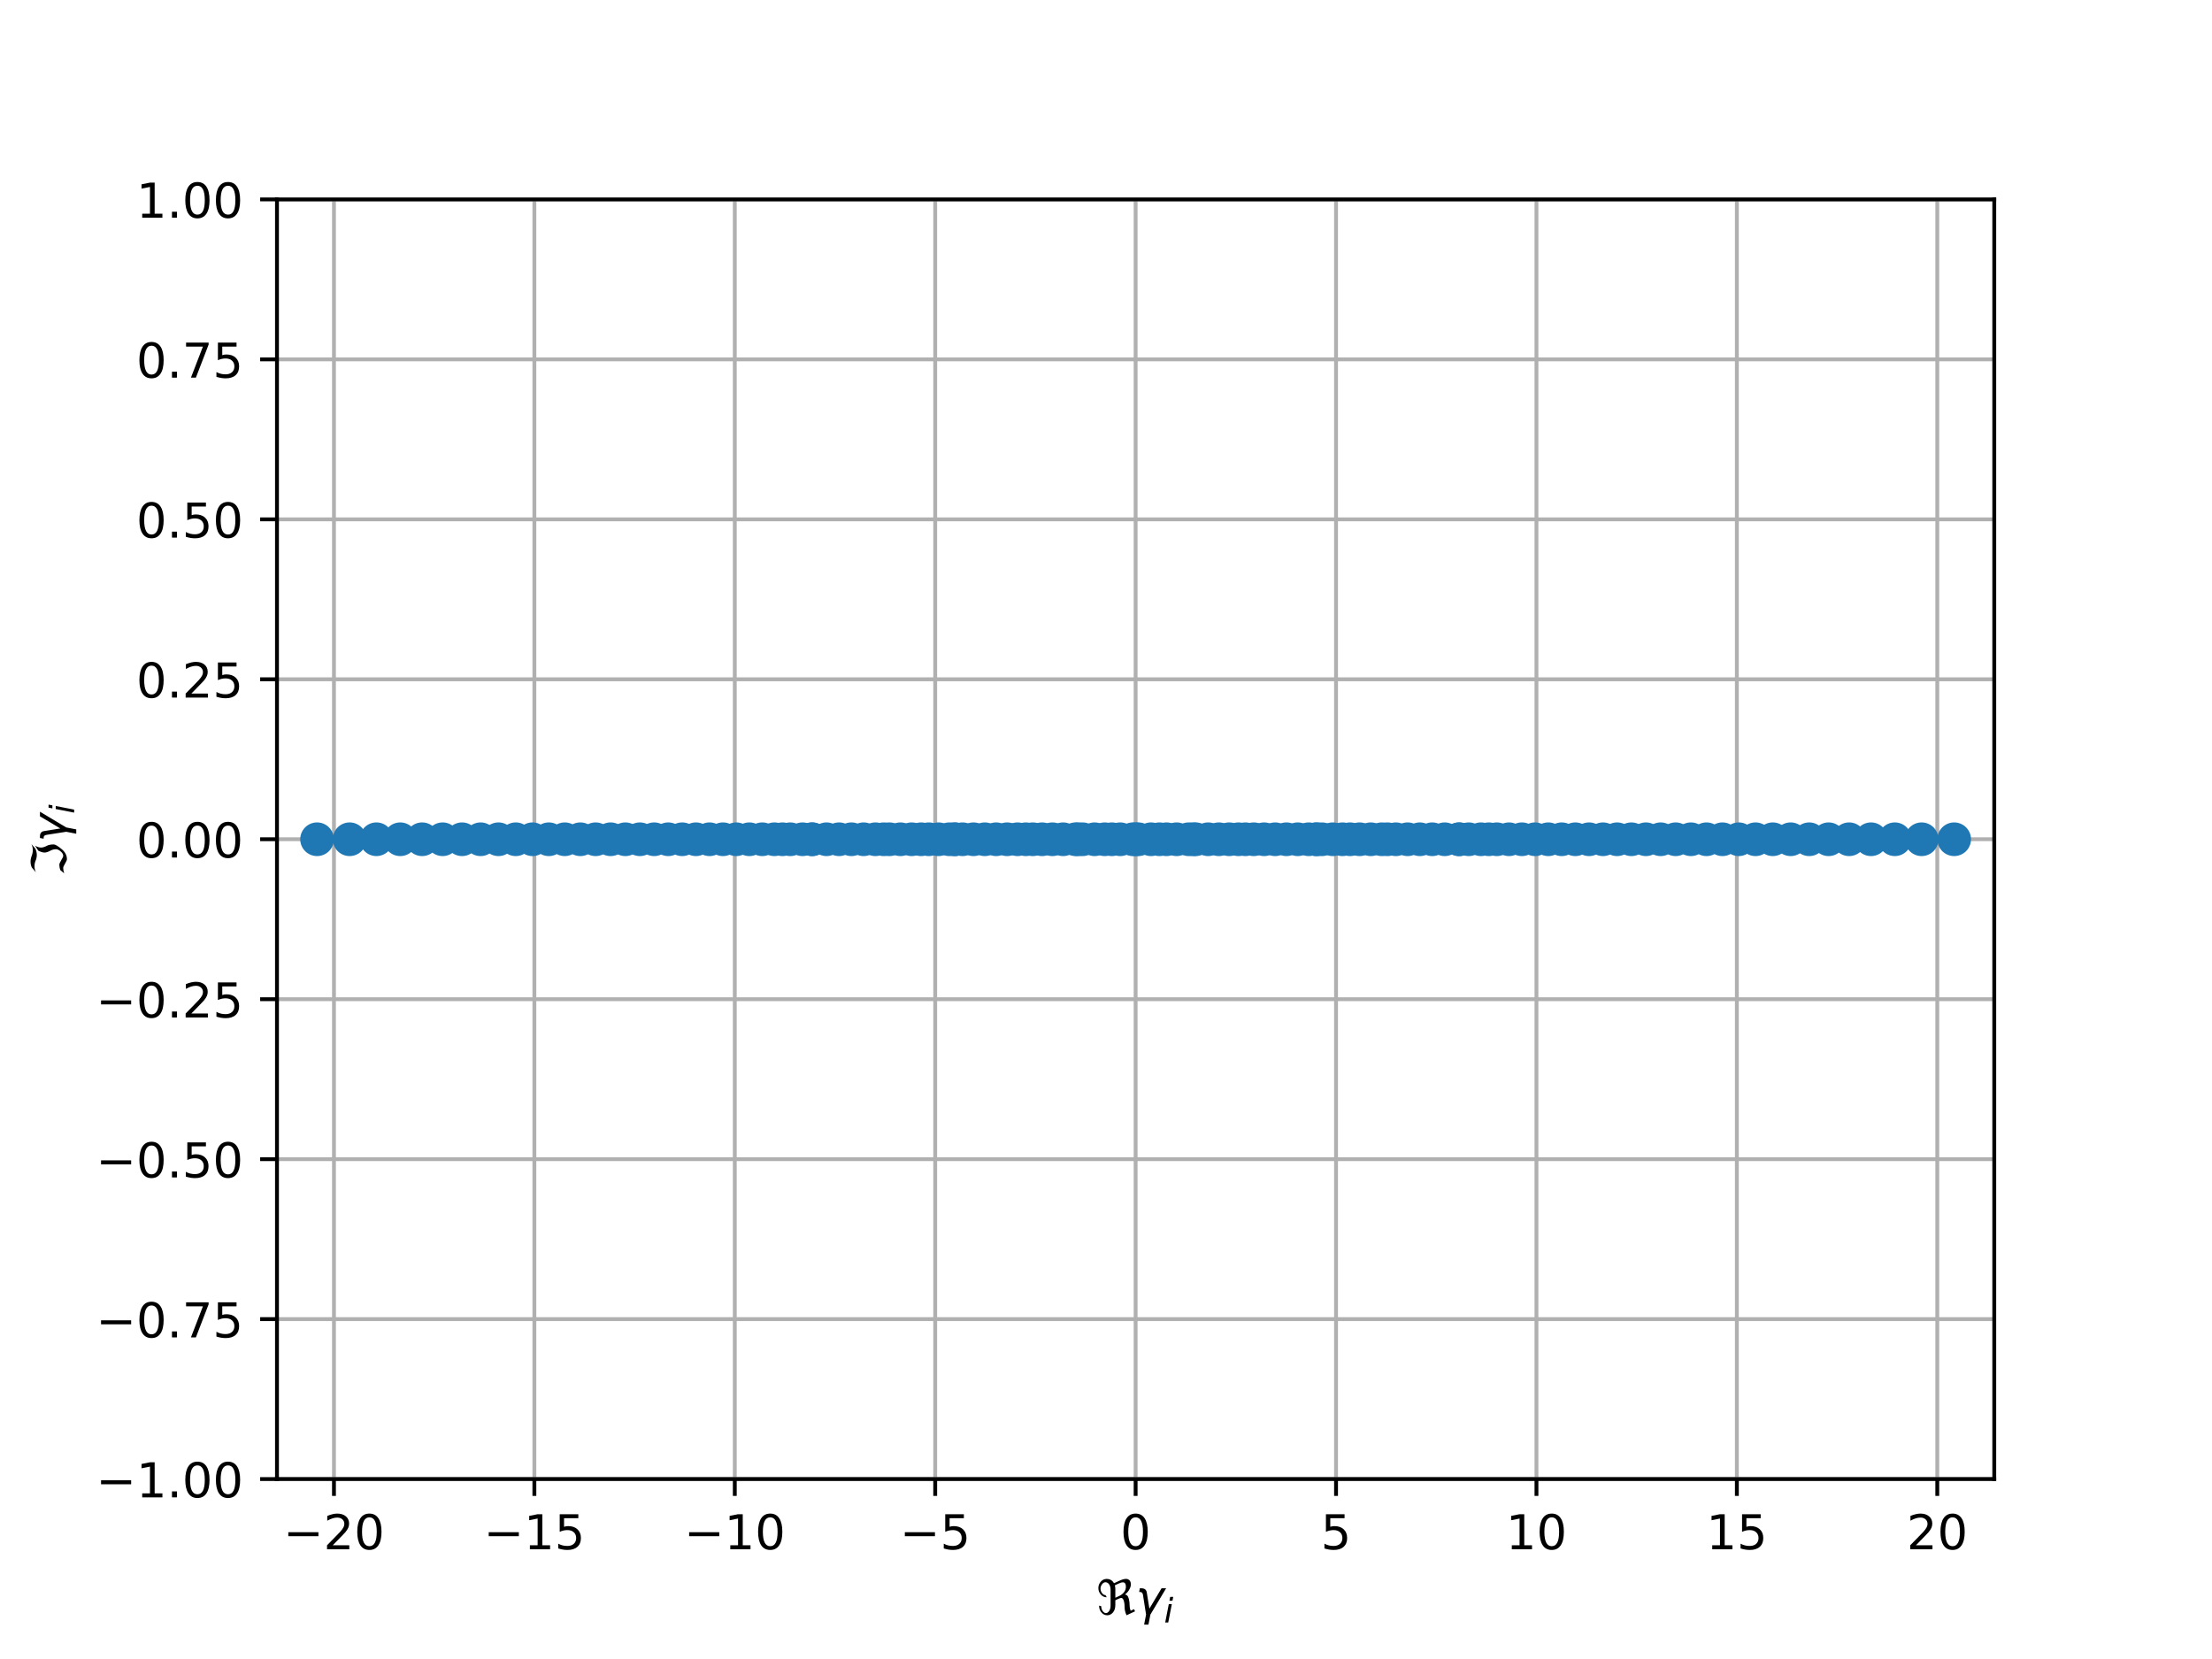 <?xml version="1.0" encoding="utf-8" standalone="no"?>
<!DOCTYPE svg PUBLIC "-//W3C//DTD SVG 1.1//EN"
  "http://www.w3.org/Graphics/SVG/1.1/DTD/svg11.dtd">
<!-- Created with matplotlib (http://matplotlib.org/) -->
<svg height="345pt" version="1.1" viewBox="0 0 460 345" width="460pt" xmlns="http://www.w3.org/2000/svg" xmlns:xlink="http://www.w3.org/1999/xlink">
 <defs>
  <style type="text/css">
*{stroke-linecap:butt;stroke-linejoin:round;}
  </style>
 </defs>
 <g id="figure_1">
  <g id="patch_1">
   <path d="M 0 345.6 
L 460.8 345.6 
L 460.8 0 
L 0 0 
z
" style="fill:#ffffff;"/>
  </g>
  <g id="axes_1">
   <g id="patch_2">
    <path d="M 57.6 307.584 
L 414.72 307.584 
L 414.72 41.472 
L 57.6 41.472 
z
" style="fill:#ffffff;"/>
   </g>
   <g id="matplotlib.axis_1">
    <g id="xtick_1">
     <g id="line2d_1">
      <path clip-path="url(#pcf5a51eac0)" d="M 69.449 307.584 
L 69.449 41.472 
" style="fill:none;stroke:#b0b0b0;stroke-linecap:square;stroke-width:0.8;"/>
     </g>
     <g id="line2d_2">
      <defs>
       <path d="M 0 0 
L 0 3.5 
" id="m56b3cb901c" style="stroke:#000000;stroke-width:0.8;"/>
      </defs>
      <g>
       <use style="stroke:#000000;stroke-width:0.8;" x="69.449" xlink:href="#m56b3cb901c" y="307.584"/>
      </g>
     </g>
     <g id="text_1">
      <!-- −20 -->
      <defs>
       <path d="M 10.594 35.5 
L 73.188 35.5 
L 73.188 27.203 
L 10.594 27.203 
z
" id="DejaVuSans-2212"/>
       <path d="M 19.188 8.297 
L 53.609 8.297 
L 53.609 0 
L 7.328 0 
L 7.328 8.297 
Q 12.938 14.109 22.625 23.891 
Q 32.328 33.688 34.812 36.531 
Q 39.547 41.844 41.422 45.531 
Q 43.312 49.219 43.312 52.781 
Q 43.312 58.594 39.234 62.25 
Q 35.156 65.922 28.609 65.922 
Q 23.969 65.922 18.812 64.312 
Q 13.672 62.703 7.812 59.422 
L 7.812 69.391 
Q 13.766 71.781 18.938 73 
Q 24.125 74.219 28.422 74.219 
Q 39.75 74.219 46.484 68.547 
Q 53.219 62.891 53.219 53.422 
Q 53.219 48.922 51.531 44.891 
Q 49.859 40.875 45.406 35.406 
Q 44.188 33.984 37.641 27.219 
Q 31.109 20.453 19.188 8.297 
" id="DejaVuSans-32"/>
       <path d="M 31.781 66.406 
Q 24.172 66.406 20.328 58.906 
Q 16.5 51.422 16.5 36.375 
Q 16.5 21.391 20.328 13.891 
Q 24.172 6.391 31.781 6.391 
Q 39.453 6.391 43.281 13.891 
Q 47.125 21.391 47.125 36.375 
Q 47.125 51.422 43.281 58.906 
Q 39.453 66.406 31.781 66.406 
M 31.781 74.219 
Q 44.047 74.219 50.516 64.516 
Q 56.984 54.828 56.984 36.375 
Q 56.984 17.969 50.516 8.266 
Q 44.047 -1.422 31.781 -1.422 
Q 19.531 -1.422 13.062 8.266 
Q 6.594 17.969 6.594 36.375 
Q 6.594 54.828 13.062 64.516 
Q 19.531 74.219 31.781 74.219 
" id="DejaVuSans-30"/>
      </defs>
      <g transform="translate(58.896 322.182)scale(0.1 -0.1)">
       <use xlink:href="#DejaVuSans-2212"/>
       <use x="83.789" xlink:href="#DejaVuSans-32"/>
       <use x="147.412" xlink:href="#DejaVuSans-30"/>
      </g>
     </g>
    </g>
    <g id="xtick_2">
     <g id="line2d_3">
      <path clip-path="url(#pcf5a51eac0)" d="M 111.127 307.584 
L 111.127 41.472 
" style="fill:none;stroke:#b0b0b0;stroke-linecap:square;stroke-width:0.8;"/>
     </g>
     <g id="line2d_4">
      <g>
       <use style="stroke:#000000;stroke-width:0.8;" x="111.127" xlink:href="#m56b3cb901c" y="307.584"/>
      </g>
     </g>
     <g id="text_2">
      <!-- −15 -->
      <defs>
       <path d="M 12.406 8.297 
L 28.516 8.297 
L 28.516 63.922 
L 10.984 60.406 
L 10.984 69.391 
L 28.422 72.906 
L 38.281 72.906 
L 38.281 8.297 
L 54.391 8.297 
L 54.391 0 
L 12.406 0 
z
" id="DejaVuSans-31"/>
       <path d="M 10.797 72.906 
L 49.516 72.906 
L 49.516 64.594 
L 19.828 64.594 
L 19.828 46.734 
Q 21.969 47.469 24.109 47.828 
Q 26.266 48.188 28.422 48.188 
Q 40.625 48.188 47.75 41.5 
Q 54.891 34.812 54.891 23.391 
Q 54.891 11.625 47.562 5.094 
Q 40.234 -1.422 26.906 -1.422 
Q 22.312 -1.422 17.547 -0.641 
Q 12.797 0.141 7.719 1.703 
L 7.719 11.625 
Q 12.109 9.234 16.797 8.062 
Q 21.484 6.891 26.703 6.891 
Q 35.156 6.891 40.078 11.328 
Q 45.016 15.766 45.016 23.391 
Q 45.016 31 40.078 35.438 
Q 35.156 39.891 26.703 39.891 
Q 22.75 39.891 18.812 39.016 
Q 14.891 38.141 10.797 36.281 
z
" id="DejaVuSans-35"/>
      </defs>
      <g transform="translate(100.574 322.182)scale(0.1 -0.1)">
       <use xlink:href="#DejaVuSans-2212"/>
       <use x="83.789" xlink:href="#DejaVuSans-31"/>
       <use x="147.412" xlink:href="#DejaVuSans-35"/>
      </g>
     </g>
    </g>
    <g id="xtick_3">
     <g id="line2d_5">
      <path clip-path="url(#pcf5a51eac0)" d="M 152.804 307.584 
L 152.804 41.472 
" style="fill:none;stroke:#b0b0b0;stroke-linecap:square;stroke-width:0.8;"/>
     </g>
     <g id="line2d_6">
      <g>
       <use style="stroke:#000000;stroke-width:0.8;" x="152.804" xlink:href="#m56b3cb901c" y="307.584"/>
      </g>
     </g>
     <g id="text_3">
      <!-- −10 -->
      <g transform="translate(142.252 322.182)scale(0.1 -0.1)">
       <use xlink:href="#DejaVuSans-2212"/>
       <use x="83.789" xlink:href="#DejaVuSans-31"/>
       <use x="147.412" xlink:href="#DejaVuSans-30"/>
      </g>
     </g>
    </g>
    <g id="xtick_4">
     <g id="line2d_7">
      <path clip-path="url(#pcf5a51eac0)" d="M 194.482 307.584 
L 194.482 41.472 
" style="fill:none;stroke:#b0b0b0;stroke-linecap:square;stroke-width:0.8;"/>
     </g>
     <g id="line2d_8">
      <g>
       <use style="stroke:#000000;stroke-width:0.8;" x="194.482" xlink:href="#m56b3cb901c" y="307.584"/>
      </g>
     </g>
     <g id="text_4">
      <!-- −5 -->
      <g transform="translate(187.111 322.182)scale(0.1 -0.1)">
       <use xlink:href="#DejaVuSans-2212"/>
       <use x="83.789" xlink:href="#DejaVuSans-35"/>
      </g>
     </g>
    </g>
    <g id="xtick_5">
     <g id="line2d_9">
      <path clip-path="url(#pcf5a51eac0)" d="M 236.16 307.584 
L 236.16 41.472 
" style="fill:none;stroke:#b0b0b0;stroke-linecap:square;stroke-width:0.8;"/>
     </g>
     <g id="line2d_10">
      <g>
       <use style="stroke:#000000;stroke-width:0.8;" x="236.16" xlink:href="#m56b3cb901c" y="307.584"/>
      </g>
     </g>
     <g id="text_5">
      <!-- 0 -->
      <g transform="translate(232.979 322.182)scale(0.1 -0.1)">
       <use xlink:href="#DejaVuSans-30"/>
      </g>
     </g>
    </g>
    <g id="xtick_6">
     <g id="line2d_11">
      <path clip-path="url(#pcf5a51eac0)" d="M 277.838 307.584 
L 277.838 41.472 
" style="fill:none;stroke:#b0b0b0;stroke-linecap:square;stroke-width:0.8;"/>
     </g>
     <g id="line2d_12">
      <g>
       <use style="stroke:#000000;stroke-width:0.8;" x="277.838" xlink:href="#m56b3cb901c" y="307.584"/>
      </g>
     </g>
     <g id="text_6">
      <!-- 5 -->
      <g transform="translate(274.657 322.182)scale(0.1 -0.1)">
       <use xlink:href="#DejaVuSans-35"/>
      </g>
     </g>
    </g>
    <g id="xtick_7">
     <g id="line2d_13">
      <path clip-path="url(#pcf5a51eac0)" d="M 319.516 307.584 
L 319.516 41.472 
" style="fill:none;stroke:#b0b0b0;stroke-linecap:square;stroke-width:0.8;"/>
     </g>
     <g id="line2d_14">
      <g>
       <use style="stroke:#000000;stroke-width:0.8;" x="319.516" xlink:href="#m56b3cb901c" y="307.584"/>
      </g>
     </g>
     <g id="text_7">
      <!-- 10 -->
      <g transform="translate(313.153 322.182)scale(0.1 -0.1)">
       <use xlink:href="#DejaVuSans-31"/>
       <use x="63.623" xlink:href="#DejaVuSans-30"/>
      </g>
     </g>
    </g>
    <g id="xtick_8">
     <g id="line2d_15">
      <path clip-path="url(#pcf5a51eac0)" d="M 361.193 307.584 
L 361.193 41.472 
" style="fill:none;stroke:#b0b0b0;stroke-linecap:square;stroke-width:0.8;"/>
     </g>
     <g id="line2d_16">
      <g>
       <use style="stroke:#000000;stroke-width:0.8;" x="361.193" xlink:href="#m56b3cb901c" y="307.584"/>
      </g>
     </g>
     <g id="text_8">
      <!-- 15 -->
      <g transform="translate(354.831 322.182)scale(0.1 -0.1)">
       <use xlink:href="#DejaVuSans-31"/>
       <use x="63.623" xlink:href="#DejaVuSans-35"/>
      </g>
     </g>
    </g>
    <g id="xtick_9">
     <g id="line2d_17">
      <path clip-path="url(#pcf5a51eac0)" d="M 402.871 307.584 
L 402.871 41.472 
" style="fill:none;stroke:#b0b0b0;stroke-linecap:square;stroke-width:0.8;"/>
     </g>
     <g id="line2d_18">
      <g>
       <use style="stroke:#000000;stroke-width:0.8;" x="402.871" xlink:href="#m56b3cb901c" y="307.584"/>
      </g>
     </g>
     <g id="text_9">
      <!-- 20 -->
      <g transform="translate(396.509 322.182)scale(0.1 -0.1)">
       <use xlink:href="#DejaVuSans-32"/>
       <use x="63.623" xlink:href="#DejaVuSans-30"/>
      </g>
     </g>
    </g>
    <g id="text_10">
     <!-- $\Re \gamma_i$ -->
     <defs>
      <path d="M 62.594 -1.422 
Q 58.594 7.516 58.594 15.281 
Q 58.594 22.125 57.516 26.562 
Q 55.562 34.672 51.703 34.672 
Q 49.656 34.672 45.172 32.562 
L 39.312 29.828 
L 39.312 20.125 
Q 39.312 10.062 34.281 4.297 
Q 29.25 -1.422 22.406 -1.422 
Q 15.531 -1.422 10.547 4.297 
Q 5.516 10.062 5.516 18.656 
Q 7.719 18.062 9.969 17.484 
Q 9.969 11.531 13.094 7.328 
Q 16.219 3.078 19.734 3.078 
Q 23.25 3.078 26.312 7.328 
Q 29.438 11.578 29.438 18.891 
L 29.438 51.469 
Q 29.438 58.734 26.312 63.031 
Q 23.25 67.281 18.75 67.281 
Q 14.797 67.281 11.625 63.031 
Q 8.5 58.844 8.5 53.906 
Q 8.5 48.969 11.625 44.781 
Q 14.75 40.531 18.797 40.531 
L 21.438 36.031 
Q 14.062 36.031 9.078 41.75 
Q 4.047 47.516 4.047 55.125 
Q 4.047 62.797 9.078 68.5 
Q 14.062 74.219 21.438 74.219 
Q 29.344 74.219 34.281 68.5 
Q 35.75 66.797 36.531 65.234 
L 46.828 70.016 
Q 55.953 74.266 61.422 74.266 
Q 63.719 74.266 65.484 73.578 
Q 71.625 71.188 71.625 62.547 
Q 71.625 58.297 68.453 52.297 
Q 65.234 46.234 59.125 41.656 
Q 61.969 41.656 64.359 39.266 
Q 66.109 37.5 67.438 32.422 
Q 69 26.422 69 20.016 
Q 69 13.766 71.188 8.016 
L 78.219 11.281 
L 80.281 6.844 
z
M 38.281 60.891 
Q 39.312 57.234 39.312 52.734 
L 39.312 35.016 
L 46.828 38.484 
Q 53.859 41.75 57.625 46.828 
Q 61.234 51.812 61.234 57.719 
Q 61.234 65.094 57.625 66.656 
Q 56.453 67.141 54.938 67.141 
Q 51.812 67.141 46.828 64.844 
z
" id="DejaVuSans-Oblique-211c"/>
      <path d="M 23.297 46.094 
L 28.719 12.312 
L 54 54.688 
L 63.531 54.688 
L 30.812 0 
L 26.766 -20.797 
L 17.781 -20.797 
L 21.828 0 
L 15.438 40.828 
Q 14.453 46.969 9.812 46.969 
L 7.422 46.969 
L 8.891 54.688 
L 12.312 54.688 
Q 21.922 54.688 23.297 46.094 
" id="DejaVuSans-Oblique-3b3"/>
      <path d="M 18.312 75.984 
L 27.297 75.984 
L 25.094 64.594 
L 16.109 64.594 
z
M 14.203 54.688 
L 23.188 54.688 
L 12.5 0 
L 3.516 0 
z
" id="DejaVuSans-Oblique-69"/>
     </defs>
     <g transform="translate(228.01 335.84)scale(0.1 -0.1)">
      <use transform="translate(0 0.734)" xlink:href="#DejaVuSans-Oblique-211c"/>
      <use transform="translate(81.396 0.734)" xlink:href="#DejaVuSans-Oblique-3b3"/>
      <use transform="translate(140.576 -15.672)scale(0.7)" xlink:href="#DejaVuSans-Oblique-69"/>
     </g>
    </g>
   </g>
   <g id="matplotlib.axis_2">
    <g id="ytick_1">
     <g id="line2d_19">
      <path clip-path="url(#pcf5a51eac0)" d="M 57.6 307.584 
L 414.72 307.584 
" style="fill:none;stroke:#b0b0b0;stroke-linecap:square;stroke-width:0.8;"/>
     </g>
     <g id="line2d_20">
      <defs>
       <path d="M 0 0 
L -3.5 0 
" id="md14f65f59a" style="stroke:#000000;stroke-width:0.8;"/>
      </defs>
      <g>
       <use style="stroke:#000000;stroke-width:0.8;" x="57.6" xlink:href="#md14f65f59a" y="307.584"/>
      </g>
     </g>
     <g id="text_11">
      <!-- −1.00 -->
      <defs>
       <path d="M 10.688 12.406 
L 21 12.406 
L 21 0 
L 10.688 0 
z
" id="DejaVuSans-2e"/>
      </defs>
      <g transform="translate(19.955 311.383)scale(0.1 -0.1)">
       <use xlink:href="#DejaVuSans-2212"/>
       <use x="83.789" xlink:href="#DejaVuSans-31"/>
       <use x="147.412" xlink:href="#DejaVuSans-2e"/>
       <use x="179.199" xlink:href="#DejaVuSans-30"/>
       <use x="242.822" xlink:href="#DejaVuSans-30"/>
      </g>
     </g>
    </g>
    <g id="ytick_2">
     <g id="line2d_21">
      <path clip-path="url(#pcf5a51eac0)" d="M 57.6 274.32 
L 414.72 274.32 
" style="fill:none;stroke:#b0b0b0;stroke-linecap:square;stroke-width:0.8;"/>
     </g>
     <g id="line2d_22">
      <g>
       <use style="stroke:#000000;stroke-width:0.8;" x="57.6" xlink:href="#md14f65f59a" y="274.32"/>
      </g>
     </g>
     <g id="text_12">
      <!-- −0.75 -->
      <defs>
       <path d="M 8.203 72.906 
L 55.078 72.906 
L 55.078 68.703 
L 28.609 0 
L 18.312 0 
L 43.219 64.594 
L 8.203 64.594 
z
" id="DejaVuSans-37"/>
      </defs>
      <g transform="translate(19.955 278.119)scale(0.1 -0.1)">
       <use xlink:href="#DejaVuSans-2212"/>
       <use x="83.789" xlink:href="#DejaVuSans-30"/>
       <use x="147.412" xlink:href="#DejaVuSans-2e"/>
       <use x="179.199" xlink:href="#DejaVuSans-37"/>
       <use x="242.822" xlink:href="#DejaVuSans-35"/>
      </g>
     </g>
    </g>
    <g id="ytick_3">
     <g id="line2d_23">
      <path clip-path="url(#pcf5a51eac0)" d="M 57.6 241.056 
L 414.72 241.056 
" style="fill:none;stroke:#b0b0b0;stroke-linecap:square;stroke-width:0.8;"/>
     </g>
     <g id="line2d_24">
      <g>
       <use style="stroke:#000000;stroke-width:0.8;" x="57.6" xlink:href="#md14f65f59a" y="241.056"/>
      </g>
     </g>
     <g id="text_13">
      <!-- −0.50 -->
      <g transform="translate(19.955 244.855)scale(0.1 -0.1)">
       <use xlink:href="#DejaVuSans-2212"/>
       <use x="83.789" xlink:href="#DejaVuSans-30"/>
       <use x="147.412" xlink:href="#DejaVuSans-2e"/>
       <use x="179.199" xlink:href="#DejaVuSans-35"/>
       <use x="242.822" xlink:href="#DejaVuSans-30"/>
      </g>
     </g>
    </g>
    <g id="ytick_4">
     <g id="line2d_25">
      <path clip-path="url(#pcf5a51eac0)" d="M 57.6 207.792 
L 414.72 207.792 
" style="fill:none;stroke:#b0b0b0;stroke-linecap:square;stroke-width:0.8;"/>
     </g>
     <g id="line2d_26">
      <g>
       <use style="stroke:#000000;stroke-width:0.8;" x="57.6" xlink:href="#md14f65f59a" y="207.792"/>
      </g>
     </g>
     <g id="text_14">
      <!-- −0.25 -->
      <g transform="translate(19.955 211.591)scale(0.1 -0.1)">
       <use xlink:href="#DejaVuSans-2212"/>
       <use x="83.789" xlink:href="#DejaVuSans-30"/>
       <use x="147.412" xlink:href="#DejaVuSans-2e"/>
       <use x="179.199" xlink:href="#DejaVuSans-32"/>
       <use x="242.822" xlink:href="#DejaVuSans-35"/>
      </g>
     </g>
    </g>
    <g id="ytick_5">
     <g id="line2d_27">
      <path clip-path="url(#pcf5a51eac0)" d="M 57.6 174.528 
L 414.72 174.528 
" style="fill:none;stroke:#b0b0b0;stroke-linecap:square;stroke-width:0.8;"/>
     </g>
     <g id="line2d_28">
      <g>
       <use style="stroke:#000000;stroke-width:0.8;" x="57.6" xlink:href="#md14f65f59a" y="174.528"/>
      </g>
     </g>
     <g id="text_15">
      <!-- 0.00 -->
      <g transform="translate(28.334 178.327)scale(0.1 -0.1)">
       <use xlink:href="#DejaVuSans-30"/>
       <use x="63.623" xlink:href="#DejaVuSans-2e"/>
       <use x="95.41" xlink:href="#DejaVuSans-30"/>
       <use x="159.033" xlink:href="#DejaVuSans-30"/>
      </g>
     </g>
    </g>
    <g id="ytick_6">
     <g id="line2d_29">
      <path clip-path="url(#pcf5a51eac0)" d="M 57.6 141.264 
L 414.72 141.264 
" style="fill:none;stroke:#b0b0b0;stroke-linecap:square;stroke-width:0.8;"/>
     </g>
     <g id="line2d_30">
      <g>
       <use style="stroke:#000000;stroke-width:0.8;" x="57.6" xlink:href="#md14f65f59a" y="141.264"/>
      </g>
     </g>
     <g id="text_16">
      <!-- 0.25 -->
      <g transform="translate(28.334 145.063)scale(0.1 -0.1)">
       <use xlink:href="#DejaVuSans-30"/>
       <use x="63.623" xlink:href="#DejaVuSans-2e"/>
       <use x="95.41" xlink:href="#DejaVuSans-32"/>
       <use x="159.033" xlink:href="#DejaVuSans-35"/>
      </g>
     </g>
    </g>
    <g id="ytick_7">
     <g id="line2d_31">
      <path clip-path="url(#pcf5a51eac0)" d="M 57.6 108 
L 414.72 108 
" style="fill:none;stroke:#b0b0b0;stroke-linecap:square;stroke-width:0.8;"/>
     </g>
     <g id="line2d_32">
      <g>
       <use style="stroke:#000000;stroke-width:0.8;" x="57.6" xlink:href="#md14f65f59a" y="108"/>
      </g>
     </g>
     <g id="text_17">
      <!-- 0.50 -->
      <g transform="translate(28.334 111.799)scale(0.1 -0.1)">
       <use xlink:href="#DejaVuSans-30"/>
       <use x="63.623" xlink:href="#DejaVuSans-2e"/>
       <use x="95.41" xlink:href="#DejaVuSans-35"/>
       <use x="159.033" xlink:href="#DejaVuSans-30"/>
      </g>
     </g>
    </g>
    <g id="ytick_8">
     <g id="line2d_33">
      <path clip-path="url(#pcf5a51eac0)" d="M 57.6 74.736 
L 414.72 74.736 
" style="fill:none;stroke:#b0b0b0;stroke-linecap:square;stroke-width:0.8;"/>
     </g>
     <g id="line2d_34">
      <g>
       <use style="stroke:#000000;stroke-width:0.8;" x="57.6" xlink:href="#md14f65f59a" y="74.736"/>
      </g>
     </g>
     <g id="text_18">
      <!-- 0.75 -->
      <g transform="translate(28.334 78.535)scale(0.1 -0.1)">
       <use xlink:href="#DejaVuSans-30"/>
       <use x="63.623" xlink:href="#DejaVuSans-2e"/>
       <use x="95.41" xlink:href="#DejaVuSans-37"/>
       <use x="159.033" xlink:href="#DejaVuSans-35"/>
      </g>
     </g>
    </g>
    <g id="ytick_9">
     <g id="line2d_35">
      <path clip-path="url(#pcf5a51eac0)" d="M 57.6 41.472 
L 414.72 41.472 
" style="fill:none;stroke:#b0b0b0;stroke-linecap:square;stroke-width:0.8;"/>
     </g>
     <g id="line2d_36">
      <g>
       <use style="stroke:#000000;stroke-width:0.8;" x="57.6" xlink:href="#md14f65f59a" y="41.472"/>
      </g>
     </g>
     <g id="text_19">
      <!-- 1.00 -->
      <g transform="translate(28.334 45.271)scale(0.1 -0.1)">
       <use xlink:href="#DejaVuSans-31"/>
       <use x="63.623" xlink:href="#DejaVuSans-2e"/>
       <use x="95.41" xlink:href="#DejaVuSans-30"/>
       <use x="159.033" xlink:href="#DejaVuSans-30"/>
      </g>
     </g>
    </g>
    <g id="text_20">
     <!-- $\Im \gamma_i$ -->
     <defs>
      <path d="M 5.172 4.391 
L 12.016 12.453 
Q 17.438 14.359 23.141 14.359 
Q 25.922 14.359 32.375 10.453 
Q 39.406 6.25 41.016 6.25 
Q 46.922 6.25 51.812 12.938 
Q 55.281 17.672 55.281 21.344 
Q 55.281 27.484 52.25 32.953 
Q 48.344 40.094 48.344 45.406 
Q 48.344 50.297 52.25 58.109 
L 62.641 64.938 
Q 58.734 58.156 58.734 52.25 
Q 58.734 47.016 62.641 39.797 
Q 65.234 35.016 65.234 25.828 
Q 65.234 21.234 55.375 9.422 
Q 46.297 -1.422 34.469 -1.422 
Q 31.844 -1.422 25.531 2.438 
Q 19.047 6.344 16.312 6.344 
Q 11.719 6.344 5.172 4.391 
M 17.094 71.484 
Q 22.406 74.219 29.297 74.219 
Q 35.297 74.219 41.5 71.828 
Q 47.469 69.531 53.719 69.531 
Q 59.812 69.531 65.922 72.359 
L 56.156 64.062 
Q 49.359 61.234 43.953 61.234 
Q 36.969 61.234 31.734 63.625 
Q 26.516 66.016 19.531 66.016 
Q 13.578 66.016 7.328 63.188 
z
" id="DejaVuSans-Oblique-2111"/>
     </defs>
     <g transform="translate(13.855 182.128)rotate(-90)scale(0.1 -0.1)">
      <use transform="translate(0 0.781)" xlink:href="#DejaVuSans-Oblique-2111"/>
      <use transform="translate(69.727 0.781)" xlink:href="#DejaVuSans-Oblique-3b3"/>
      <use transform="translate(128.906 -15.625)scale(0.7)" xlink:href="#DejaVuSans-Oblique-69"/>
     </g>
    </g>
   </g>
   <g id="line2d_37">
    <defs>
     <path d="M 0 3 
C 0.796 3 1.559 2.684 2.121 2.121 
C 2.684 1.559 3 0.796 3 0 
C 3 -0.796 2.684 -1.559 2.121 -2.121 
C 1.559 -2.684 0.796 -3 0 -3 
C -0.796 -3 -1.559 -2.684 -2.121 -2.121 
C -2.684 -1.559 -3 -0.796 -3 0 
C -3 0.796 -2.684 1.559 -2.121 2.121 
C -1.559 2.684 -0.796 3 0 3 
z
" id="m8a02f0b24e" style="stroke:#1f77b4;"/>
    </defs>
    <g clip-path="url(#pcf5a51eac0)">
     <use style="fill:#1f77b4;stroke:#1f77b4;" x="399.614" xlink:href="#m8a02f0b24e" y="174.528"/>
     <use style="fill:#1f77b4;stroke:#1f77b4;" x="394.04" xlink:href="#m8a02f0b24e" y="174.528"/>
     <use style="fill:#1f77b4;stroke:#1f77b4;" x="107.251" xlink:href="#m8a02f0b24e" y="174.528"/>
     <use style="fill:#1f77b4;stroke:#1f77b4;" x="96.083" xlink:href="#m8a02f0b24e" y="174.528"/>
     <use style="fill:#1f77b4;stroke:#1f77b4;" x="365.069" xlink:href="#m8a02f0b24e" y="174.528"/>
     <use style="fill:#1f77b4;stroke:#1f77b4;" x="282.741" xlink:href="#m8a02f0b24e" y="174.528"/>
     <use style="fill:#1f77b4;stroke:#1f77b4;" x="389.087" xlink:href="#m8a02f0b24e" y="174.528"/>
     <use style="fill:#1f77b4;stroke:#1f77b4;" x="198.599" xlink:href="#m8a02f0b24e" y="174.528"/>
     <use style="fill:#1f77b4;stroke:#1f77b4;" x="345.34" xlink:href="#m8a02f0b24e" y="174.528"/>
     <use style="fill:#1f77b4;stroke:#1f77b4;" x="288.543" xlink:href="#m8a02f0b24e" y="174.528"/>
     <use style="fill:#1f77b4;stroke:#1f77b4;" x="72.706" xlink:href="#m8a02f0b24e" y="174.528"/>
     <use style="fill:#1f77b4;stroke:#1f77b4;" x="92.045" xlink:href="#m8a02f0b24e" y="174.528"/>
     <use style="fill:#1f77b4;stroke:#1f77b4;" x="78.28" xlink:href="#m8a02f0b24e" y="174.528"/>
     <use style="fill:#1f77b4;stroke:#1f77b4;" x="211.604" xlink:href="#m8a02f0b24e" y="174.528"/>
     <use style="fill:#1f77b4;stroke:#1f77b4;" x="358.189" xlink:href="#m8a02f0b24e" y="174.528"/>
     <use style="fill:#1f77b4;stroke:#1f77b4;" x="406.384" xlink:href="#m8a02f0b24e" y="174.528"/>
     <use style="fill:#1f77b4;stroke:#1f77b4;" x="204.8" xlink:href="#m8a02f0b24e" y="174.528"/>
     <use style="fill:#1f77b4;stroke:#1f77b4;" x="87.784" xlink:href="#m8a02f0b24e" y="174.528"/>
     <use style="fill:#1f77b4;stroke:#1f77b4;" x="65.936" xlink:href="#m8a02f0b24e" y="174.528"/>
     <use style="fill:#1f77b4;stroke:#1f77b4;" x="321.977" xlink:href="#m8a02f0b24e" y="174.528"/>
     <use style="fill:#1f77b4;stroke:#1f77b4;" x="200.161" xlink:href="#m8a02f0b24e" y="174.528"/>
     <use style="fill:#1f77b4;stroke:#1f77b4;" x="83.233" xlink:href="#m8a02f0b24e" y="174.528"/>
     <use style="fill:#1f77b4;stroke:#1f77b4;" x="376.237" xlink:href="#m8a02f0b24e" y="174.528"/>
     <use style="fill:#1f77b4;stroke:#1f77b4;" x="117.444" xlink:href="#m8a02f0b24e" y="174.528"/>
     <use style="fill:#1f77b4;stroke:#1f77b4;" x="384.536" xlink:href="#m8a02f0b24e" y="174.528"/>
     <use style="fill:#1f77b4;stroke:#1f77b4;" x="372.375" xlink:href="#m8a02f0b24e" y="174.528"/>
     <use style="fill:#1f77b4;stroke:#1f77b4;" x="380.275" xlink:href="#m8a02f0b24e" y="174.528"/>
     <use style="fill:#1f77b4;stroke:#1f77b4;" x="144.723" xlink:href="#m8a02f0b24e" y="174.528"/>
     <use style="fill:#1f77b4;stroke:#1f77b4;" x="342.274" xlink:href="#m8a02f0b24e" y="174.528"/>
     <use style="fill:#1f77b4;stroke:#1f77b4;" x="214.768" xlink:href="#m8a02f0b24e" y="174.528"/>
     <use style="fill:#1f77b4;stroke:#1f77b4;" x="150.343" xlink:href="#m8a02f0b24e" y="174.528"/>
     <use style="fill:#1f77b4;stroke:#1f77b4;" x="287.352" xlink:href="#m8a02f0b24e" y="174.528"/>
     <use style="fill:#1f77b4;stroke:#1f77b4;" x="368.66" xlink:href="#m8a02f0b24e" y="174.528"/>
     <use style="fill:#1f77b4;stroke:#1f77b4;" x="110.737" xlink:href="#m8a02f0b24e" y="174.528"/>
     <use style="fill:#1f77b4;stroke:#1f77b4;" x="191.562" xlink:href="#m8a02f0b24e" y="174.528"/>
     <use style="fill:#1f77b4;stroke:#1f77b4;" x="361.583" xlink:href="#m8a02f0b24e" y="174.528"/>
     <use style="fill:#1f77b4;stroke:#1f77b4;" x="141.864" xlink:href="#m8a02f0b24e" y="174.528"/>
     <use style="fill:#1f77b4;stroke:#1f77b4;" x="182.048" xlink:href="#m8a02f0b24e" y="174.528"/>
     <use style="fill:#1f77b4;stroke:#1f77b4;" x="138.969" xlink:href="#m8a02f0b24e" y="174.528"/>
     <use style="fill:#1f77b4;stroke:#1f77b4;" x="351.635" xlink:href="#m8a02f0b24e" y="174.528"/>
     <use style="fill:#1f77b4;stroke:#1f77b4;" x="223.663" xlink:href="#m8a02f0b24e" y="174.528"/>
     <use style="fill:#1f77b4;stroke:#1f77b4;" x="307.98" xlink:href="#m8a02f0b24e" y="174.528"/>
     <use style="fill:#1f77b4;stroke:#1f77b4;" x="103.66" xlink:href="#m8a02f0b24e" y="174.528"/>
     <use style="fill:#1f77b4;stroke:#1f77b4;" x="279.174" xlink:href="#m8a02f0b24e" y="174.528"/>
     <use style="fill:#1f77b4;stroke:#1f77b4;" x="99.945" xlink:href="#m8a02f0b24e" y="174.528"/>
     <use style="fill:#1f77b4;stroke:#1f77b4;" x="292.726" xlink:href="#m8a02f0b24e" y="174.528"/>
     <use style="fill:#1f77b4;stroke:#1f77b4;" x="171.881" xlink:href="#m8a02f0b24e" y="174.528"/>
     <use style="fill:#1f77b4;stroke:#1f77b4;" x="255.617" xlink:href="#m8a02f0b24e" y="174.528"/>
     <use style="fill:#1f77b4;stroke:#1f77b4;" x="257.552" xlink:href="#m8a02f0b24e" y="174.528"/>
     <use style="fill:#1f77b4;stroke:#1f77b4;" x="197.424" xlink:href="#m8a02f0b24e" y="174.528"/>
     <use style="fill:#1f77b4;stroke:#1f77b4;" x="133.063" xlink:href="#m8a02f0b24e" y="174.528"/>
     <use style="fill:#1f77b4;stroke:#1f77b4;" x="168.894" xlink:href="#m8a02f0b24e" y="174.528"/>
     <use style="fill:#1f77b4;stroke:#1f77b4;" x="136.037" xlink:href="#m8a02f0b24e" y="174.528"/>
     <use style="fill:#1f77b4;stroke:#1f77b4;" x="324.771" xlink:href="#m8a02f0b24e" y="174.528"/>
     <use style="fill:#1f77b4;stroke:#1f77b4;" x="273.776" xlink:href="#m8a02f0b24e" y="174.528"/>
     <use style="fill:#1f77b4;stroke:#1f77b4;" x="354.876" xlink:href="#m8a02f0b24e" y="174.528"/>
     <use style="fill:#1f77b4;stroke:#1f77b4;" x="216.703" xlink:href="#m8a02f0b24e" y="174.528"/>
     <use style="fill:#1f77b4;stroke:#1f77b4;" x="253.472" xlink:href="#m8a02f0b24e" y="174.528"/>
     <use style="fill:#1f77b4;stroke:#1f77b4;" x="297.833" xlink:href="#m8a02f0b24e" y="174.528"/>
     <use style="fill:#1f77b4;stroke:#1f77b4;" x="241.109" xlink:href="#m8a02f0b24e" y="174.528"/>
     <use style="fill:#1f77b4;stroke:#1f77b4;" x="123.862" xlink:href="#m8a02f0b24e" y="174.528"/>
     <use style="fill:#1f77b4;stroke:#1f77b4;" x="248.657" xlink:href="#m8a02f0b24e" y="174.528"/>
     <use style="fill:#1f77b4;stroke:#1f77b4;" x="162.714" xlink:href="#m8a02f0b24e" y="174.528"/>
     <use style="fill:#1f77b4;stroke:#1f77b4;" x="174.487" xlink:href="#m8a02f0b24e" y="174.528"/>
     <use style="fill:#1f77b4;stroke:#1f77b4;" x="273.721" xlink:href="#m8a02f0b24e" y="174.528"/>
     <use style="fill:#1f77b4;stroke:#1f77b4;" x="333.351" xlink:href="#m8a02f0b24e" y="174.528"/>
     <use style="fill:#1f77b4;stroke:#1f77b4;" x="313.809" xlink:href="#m8a02f0b24e" y="174.528"/>
     <use style="fill:#1f77b4;stroke:#1f77b4;" x="213.33" xlink:href="#m8a02f0b24e" y="174.528"/>
     <use style="fill:#1f77b4;stroke:#1f77b4;" x="187.255" xlink:href="#m8a02f0b24e" y="174.528"/>
     <use style="fill:#1f77b4;stroke:#1f77b4;" x="168.858" xlink:href="#m8a02f0b24e" y="174.528"/>
     <use style="fill:#1f77b4;stroke:#1f77b4;" x="285.065" xlink:href="#m8a02f0b24e" y="174.528"/>
     <use style="fill:#1f77b4;stroke:#1f77b4;" x="166.887" xlink:href="#m8a02f0b24e" y="174.528"/>
     <use style="fill:#1f77b4;stroke:#1f77b4;" x="207.146" xlink:href="#m8a02f0b24e" y="174.528"/>
     <use style="fill:#1f77b4;stroke:#1f77b4;" x="339.257" xlink:href="#m8a02f0b24e" y="174.528"/>
     <use style="fill:#1f77b4;stroke:#1f77b4;" x="319.215" xlink:href="#m8a02f0b24e" y="174.528"/>
     <use style="fill:#1f77b4;stroke:#1f77b4;" x="251.24" xlink:href="#m8a02f0b24e" y="174.528"/>
     <use style="fill:#1f77b4;stroke:#1f77b4;" x="120.685" xlink:href="#m8a02f0b24e" y="174.528"/>
     <use style="fill:#1f77b4;stroke:#1f77b4;" x="309.606" xlink:href="#m8a02f0b24e" y="174.528"/>
     <use style="fill:#1f77b4;stroke:#1f77b4;" x="229.743" xlink:href="#m8a02f0b24e" y="174.528"/>
     <use style="fill:#1f77b4;stroke:#1f77b4;" x="161.044" xlink:href="#m8a02f0b24e" y="174.528"/>
     <use style="fill:#1f77b4;stroke:#1f77b4;" x="225.127" xlink:href="#m8a02f0b24e" y="174.528"/>
     <use style="fill:#1f77b4;stroke:#1f77b4;" x="202.441" xlink:href="#m8a02f0b24e" y="174.528"/>
     <use style="fill:#1f77b4;stroke:#1f77b4;" x="316.488" xlink:href="#m8a02f0b24e" y="174.528"/>
     <use style="fill:#1f77b4;stroke:#1f77b4;" x="224.173" xlink:href="#m8a02f0b24e" y="174.528"/>
     <use style="fill:#1f77b4;stroke:#1f77b4;" x="327.597" xlink:href="#m8a02f0b24e" y="174.528"/>
     <use style="fill:#1f77b4;stroke:#1f77b4;" x="153.105" xlink:href="#m8a02f0b24e" y="174.528"/>
     <use style="fill:#1f77b4;stroke:#1f77b4;" x="244.689" xlink:href="#m8a02f0b24e" y="174.528"/>
     <use style="fill:#1f77b4;stroke:#1f77b4;" x="269.879" xlink:href="#m8a02f0b24e" y="174.528"/>
     <use style="fill:#1f77b4;stroke:#1f77b4;" x="189.579" xlink:href="#m8a02f0b24e" y="174.528"/>
     <use style="fill:#1f77b4;stroke:#1f77b4;" x="265.174" xlink:href="#m8a02f0b24e" y="174.528"/>
     <use style="fill:#1f77b4;stroke:#1f77b4;" x="184.968" xlink:href="#m8a02f0b24e" y="174.528"/>
     <use style="fill:#1f77b4;stroke:#1f77b4;" x="280.758" xlink:href="#m8a02f0b24e" y="174.528"/>
     <use style="fill:#1f77b4;stroke:#1f77b4;" x="231.211" xlink:href="#m8a02f0b24e" y="174.528"/>
     <use style="fill:#1f77b4;stroke:#1f77b4;" x="239.361" xlink:href="#m8a02f0b24e" y="174.528"/>
     <use style="fill:#1f77b4;stroke:#1f77b4;" x="348.458" xlink:href="#m8a02f0b24e" y="174.528"/>
     <use style="fill:#1f77b4;stroke:#1f77b4;" x="330.456" xlink:href="#m8a02f0b24e" y="174.528"/>
     <use style="fill:#1f77b4;stroke:#1f77b4;" x="277.149" xlink:href="#m8a02f0b24e" y="174.528"/>
     <use style="fill:#1f77b4;stroke:#1f77b4;" x="258.99" xlink:href="#m8a02f0b24e" y="174.528"/>
     <use style="fill:#1f77b4;stroke:#1f77b4;" x="300.439" xlink:href="#m8a02f0b24e" y="174.528"/>
     <use style="fill:#1f77b4;stroke:#1f77b4;" x="158.511" xlink:href="#m8a02f0b24e" y="174.528"/>
     <use style="fill:#1f77b4;stroke:#1f77b4;" x="147.549" xlink:href="#m8a02f0b24e" y="174.528"/>
     <use style="fill:#1f77b4;stroke:#1f77b4;" x="311.276" xlink:href="#m8a02f0b24e" y="174.528"/>
     <use style="fill:#1f77b4;stroke:#1f77b4;" x="262.879" xlink:href="#m8a02f0b24e" y="174.528"/>
     <use style="fill:#1f77b4;stroke:#1f77b4;" x="183.777" xlink:href="#m8a02f0b24e" y="174.528"/>
     <use style="fill:#1f77b4;stroke:#1f77b4;" x="236.73" xlink:href="#m8a02f0b24e" y="174.528"/>
     <use style="fill:#1f77b4;stroke:#1f77b4;" x="218.848" xlink:href="#m8a02f0b24e" y="174.528"/>
     <use style="fill:#1f77b4;stroke:#1f77b4;" x="198.544" xlink:href="#m8a02f0b24e" y="174.528"/>
     <use style="fill:#1f77b4;stroke:#1f77b4;" x="114.131" xlink:href="#m8a02f0b24e" y="174.528"/>
     <use style="fill:#1f77b4;stroke:#1f77b4;" x="248.147" xlink:href="#m8a02f0b24e" y="174.528"/>
     <use style="fill:#1f77b4;stroke:#1f77b4;" x="272.159" xlink:href="#m8a02f0b24e" y="174.528"/>
     <use style="fill:#1f77b4;stroke:#1f77b4;" x="193.146" xlink:href="#m8a02f0b24e" y="174.528"/>
     <use style="fill:#1f77b4;stroke:#1f77b4;" x="305.433" xlink:href="#m8a02f0b24e" y="174.528"/>
     <use style="fill:#1f77b4;stroke:#1f77b4;" x="130.046" xlink:href="#m8a02f0b24e" y="174.528"/>
     <use style="fill:#1f77b4;stroke:#1f77b4;" x="303.426" xlink:href="#m8a02f0b24e" y="174.528"/>
     <use style="fill:#1f77b4;stroke:#1f77b4;" x="260.716" xlink:href="#m8a02f0b24e" y="174.528"/>
     <use style="fill:#1f77b4;stroke:#1f77b4;" x="155.832" xlink:href="#m8a02f0b24e" y="174.528"/>
     <use style="fill:#1f77b4;stroke:#1f77b4;" x="232.959" xlink:href="#m8a02f0b24e" y="174.528"/>
     <use style="fill:#1f77b4;stroke:#1f77b4;" x="274.896" xlink:href="#m8a02f0b24e" y="174.528"/>
     <use style="fill:#1f77b4;stroke:#1f77b4;" x="126.98" xlink:href="#m8a02f0b24e" y="174.528"/>
     <use style="fill:#1f77b4;stroke:#1f77b4;" x="242.577" xlink:href="#m8a02f0b24e" y="174.528"/>
     <use style="fill:#1f77b4;stroke:#1f77b4;" x="295.262" xlink:href="#m8a02f0b24e" y="174.528"/>
     <use style="fill:#1f77b4;stroke:#1f77b4;" x="179.594" xlink:href="#m8a02f0b24e" y="174.528"/>
     <use style="fill:#1f77b4;stroke:#1f77b4;" x="235.59" xlink:href="#m8a02f0b24e" y="174.528"/>
     <use style="fill:#1f77b4;stroke:#1f77b4;" x="195.171" xlink:href="#m8a02f0b24e" y="174.528"/>
     <use style="fill:#1f77b4;stroke:#1f77b4;" x="267.52" xlink:href="#m8a02f0b24e" y="174.528"/>
     <use style="fill:#1f77b4;stroke:#1f77b4;" x="247.193" xlink:href="#m8a02f0b24e" y="174.528"/>
     <use style="fill:#1f77b4;stroke:#1f77b4;" x="336.283" xlink:href="#m8a02f0b24e" y="174.528"/>
     <use style="fill:#1f77b4;stroke:#1f77b4;" x="227.631" xlink:href="#m8a02f0b24e" y="174.528"/>
     <use style="fill:#1f77b4;stroke:#1f77b4;" x="209.441" xlink:href="#m8a02f0b24e" y="174.528"/>
     <use style="fill:#1f77b4;stroke:#1f77b4;" x="177.058" xlink:href="#m8a02f0b24e" y="174.528"/>
     <use style="fill:#1f77b4;stroke:#1f77b4;" x="290.272" xlink:href="#m8a02f0b24e" y="174.528"/>
     <use style="fill:#1f77b4;stroke:#1f77b4;" x="303.462" xlink:href="#m8a02f0b24e" y="174.528"/>
     <use style="fill:#1f77b4;stroke:#1f77b4;" x="236.16" xlink:href="#m8a02f0b24e" y="174.528"/>
     <use style="fill:#1f77b4;stroke:#1f77b4;" x="221.08" xlink:href="#m8a02f0b24e" y="174.528"/>
     <use style="fill:#1f77b4;stroke:#1f77b4;" x="164.34" xlink:href="#m8a02f0b24e" y="174.528"/>
    </g>
   </g>
   <g id="patch_3">
    <path d="M 57.6 307.584 
L 57.6 41.472 
" style="fill:none;stroke:#000000;stroke-linecap:square;stroke-linejoin:miter;stroke-width:0.8;"/>
   </g>
   <g id="patch_4">
    <path d="M 414.72 307.584 
L 414.72 41.472 
" style="fill:none;stroke:#000000;stroke-linecap:square;stroke-linejoin:miter;stroke-width:0.8;"/>
   </g>
   <g id="patch_5">
    <path d="M 57.6 307.584 
L 414.72 307.584 
" style="fill:none;stroke:#000000;stroke-linecap:square;stroke-linejoin:miter;stroke-width:0.8;"/>
   </g>
   <g id="patch_6">
    <path d="M 57.6 41.472 
L 414.72 41.472 
" style="fill:none;stroke:#000000;stroke-linecap:square;stroke-linejoin:miter;stroke-width:0.8;"/>
   </g>
  </g>
 </g>
 <defs>
  <clipPath id="pcf5a51eac0">
   <rect height="266.112" width="357.12" x="57.6" y="41.472"/>
  </clipPath>
 </defs>
</svg>

